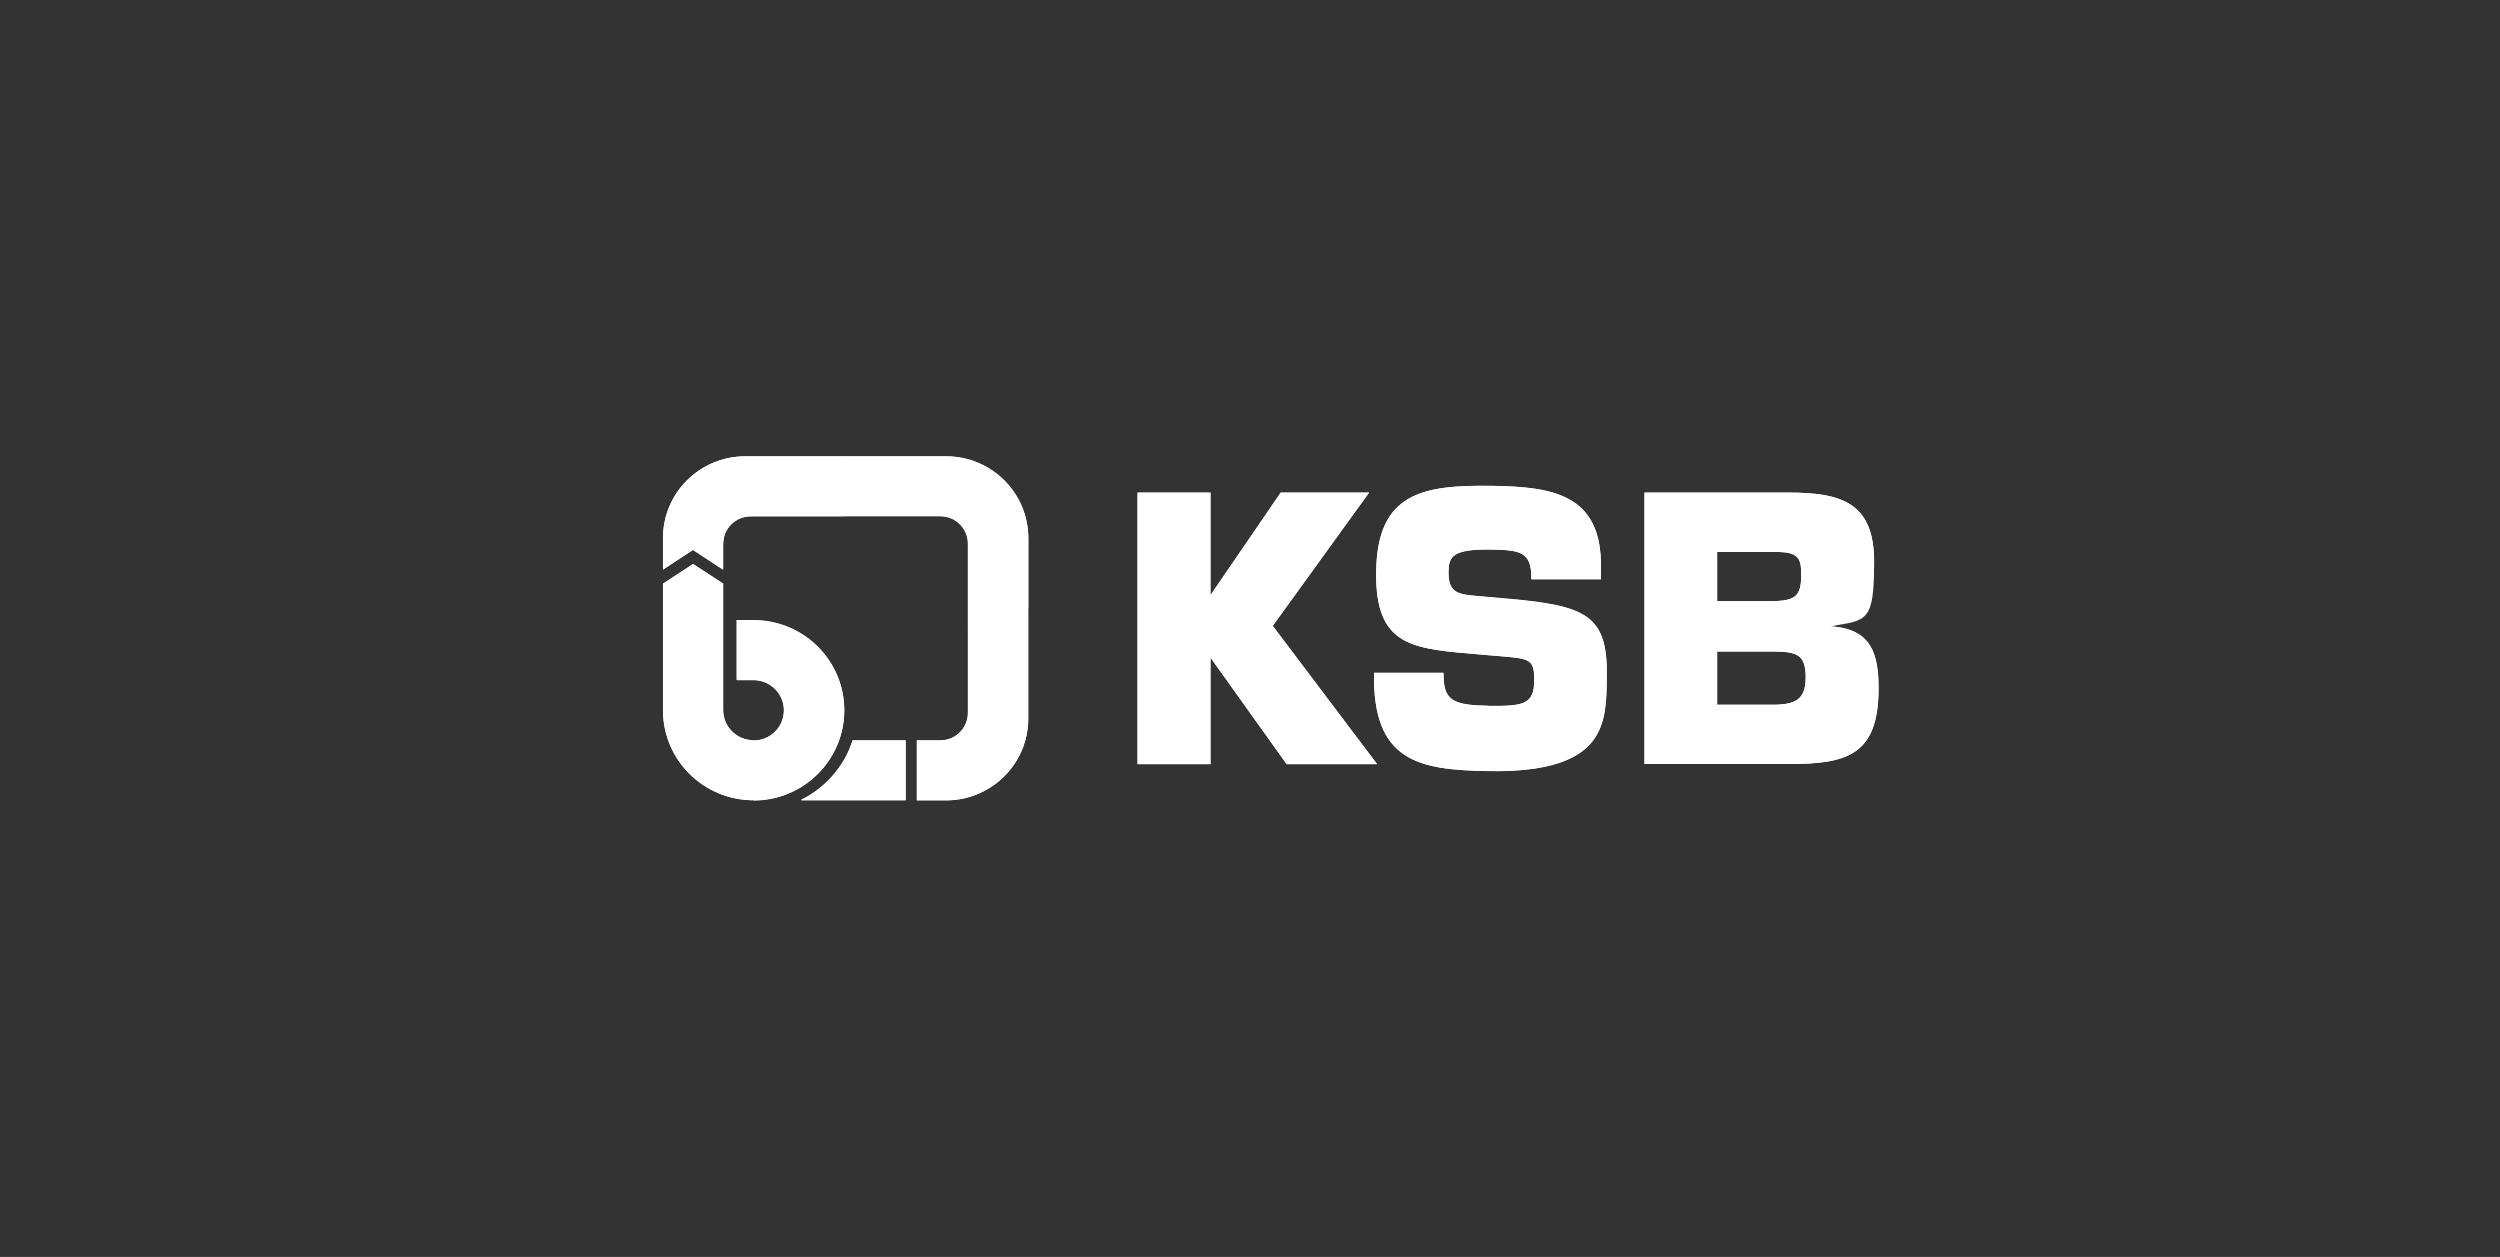 <svg width="181" height="91" viewBox="0 0 181 91" fill="none" xmlns="http://www.w3.org/2000/svg">
<rect x="0" y="0" width="181" height="91" fill="#333333" stroke="none"/>
<g clip-path="url(#clip0_1105_2338)">
<path d="M124.322 51.025H128.307C130.017 51.025 130.734 50.638 130.734 49.038C130.734 47.438 130.13 47.175 128.408 47.175H124.322V51.025ZM124.322 43.525H128.119C129.967 43.525 130.407 43.212 130.407 41.638C130.407 40.062 130.218 40.013 128.747 39.962H124.322V43.525ZM119.055 35.663H129.439C133.361 35.663 135.687 36.4 135.687 40.7C135.687 45 135.184 44.913 132.582 45.325V45.35C135.511 45.538 136.014 47.375 136.014 49.837C136.014 54.663 133.751 55.312 129.552 55.312H119.067V35.663H119.055Z" fill="white"/>
<path d="M92.731 35.663L87.69 43.025H87.639V35.663H82.359V55.325H87.639V47.688H87.69L93.146 55.325H99.695L92.14 45.312L99.117 35.663H92.718H92.731Z" fill="white"/>
<path d="M109.172 43.362C114.98 43.875 116.413 44.638 116.325 49.112C116.262 52.337 116.338 55.975 107.701 55.825C102.698 55.737 99.366 55.125 99.479 48.712H104.508C104.47 50.75 105.199 51.05 107.764 51.1C110.228 51.138 111.045 51 111.07 49.362C111.095 47.675 110.806 47.688 108.355 47.487L107.198 47.388C102.358 46.962 99.53 46.938 99.63 41.337C99.731 35.737 102.899 35.087 108.041 35.175C112.34 35.25 115.998 35.725 115.91 41.125V41.938C115.898 41.938 110.869 41.938 110.869 41.938C110.907 39.938 110.065 39.825 107.965 39.788C105.137 39.737 104.885 40.312 104.873 41.4C104.847 42.962 105.602 43.025 106.985 43.15L109.159 43.337L109.172 43.362Z" fill="white"/>
<path d="M52.362 39.35C52.362 38.263 53.255 37.375 54.349 37.375H68.089C69.183 37.375 70.075 38.263 70.075 39.35V51.625C70.075 52.712 69.183 53.6 68.089 53.6H66.379V57.938H68.504C71.785 57.938 74.45 55.288 74.45 52.025V38.95C74.438 35.688 71.785 33.038 68.491 33.038H53.946C50.665 33.038 48 35.688 48 38.95V41.237L50.175 39.812L52.35 41.237V39.35H52.362Z" fill="white"/>
<path d="M52.362 51.413C52.362 52.625 53.343 53.6 54.562 53.6C55.782 53.6 56.762 52.625 56.762 51.413C56.762 50.2 55.782 49.225 54.562 49.225H53.343V44.888H54.562C58.183 44.888 61.125 47.812 61.125 51.413C61.125 55.013 58.183 57.938 54.562 57.938C50.942 57.938 48 55.025 48 51.413V42.25L50.175 40.837L52.35 42.25V51.413H52.362Z" fill="white"/>
<path d="M65.561 53.6V57.938H58.031V57.888C58.031 57.888 60.747 56.725 61.727 53.6H65.561Z" fill="white"/>
<path d="M87.636 43.013H87.687L87.963 43.538H87.121L87.649 43.013H87.636Z" fill="white"/>
<path d="M87.637 47.688H87.7L87.964 47.163H87.109L87.637 47.688Z" fill="white"/>
<path d="M87.639 35.663H82.359L82.887 36.188H87.124L87.652 35.663H87.639Z" fill="white"/>
<path d="M99.129 35.663H92.731L93.007 36.188H98.111L99.129 35.663Z" fill="white"/>
<path d="M87.639 55.325H82.359L82.887 54.8H87.124L87.652 55.325H87.639Z" fill="white"/>
<path d="M99.706 55.325H93.156L93.42 54.8H98.662L99.706 55.325Z" fill="white"/>
<path d="M87.699 47.675L93.155 55.312L93.419 54.788L87.963 47.15L87.699 47.675Z" fill="white"/>
<path d="M87.637 55.325V47.688L87.109 47.175V54.812L87.637 55.337V55.325Z" fill="white"/>
<path d="M82.359 55.325V35.663L82.887 36.188V54.812L82.359 55.337V55.325Z" fill="white"/>
<path d="M91.496 45.312L98.662 54.8L99.705 55.325L92.15 45.312H91.496Z" fill="white"/>
<path d="M99.127 35.663L92.15 45.312H91.496L98.096 36.188L99.114 35.663H99.127Z" fill="white"/>
<path d="M87.688 43.013L92.729 35.65L93.005 36.175L87.964 43.538L87.688 43.013Z" fill="white"/>
<path d="M87.637 43.013V35.663L87.109 36.188V43.55L87.637 43.025V43.013Z" fill="white"/>
<path d="M115.899 41.938V41.125C116.012 35.737 112.341 35.25 108.042 35.175C107.778 35.175 107.514 35.175 107.25 35.175V35.7C107.501 35.7 107.753 35.7 108.029 35.7C108.96 35.712 110.041 35.75 111.021 35.9C111.989 36.038 112.756 36.275 113.372 36.612C114.039 36.987 114.529 37.487 114.856 38.163C115.032 38.525 115.17 38.95 115.258 39.425C115.359 39.925 115.396 40.5 115.384 41.125V41.425L115.899 41.95V41.938Z" fill="white"/>
<path d="M115.9 41.938H110.871L111.387 41.413H115.397L115.912 41.938H115.9Z" fill="white"/>
<path d="M110.869 41.938C110.907 39.938 110.064 39.825 107.965 39.788V39.263C108.455 39.263 108.958 39.288 109.373 39.337C109.851 39.4 110.203 39.5 110.492 39.675C110.668 39.775 110.806 39.9 110.932 40.05C111.057 40.2 111.145 40.375 111.221 40.575C111.284 40.763 111.334 40.962 111.359 41.2C111.359 41.263 111.372 41.337 111.384 41.413L110.869 41.938Z" fill="white"/>
<path d="M109.171 43.362L106.996 43.163C106.028 43.075 105.362 43.013 105.06 42.45C104.935 42.212 104.872 41.875 104.872 41.4C104.884 40.35 105.123 39.788 107.637 39.788C110.152 39.788 107.851 39.788 107.964 39.788V39.263C107.864 39.263 107.751 39.263 107.637 39.263C106.984 39.263 106.456 39.3 106.053 39.375C105.613 39.462 105.274 39.587 105.01 39.775C104.872 39.875 104.759 40 104.658 40.125C104.57 40.25 104.507 40.388 104.457 40.538C104.369 40.812 104.356 41.125 104.344 41.375C104.344 41.825 104.394 42.188 104.507 42.487C104.57 42.65 104.658 42.8 104.759 42.925C104.859 43.05 104.985 43.15 105.123 43.237C105.349 43.375 105.613 43.475 105.978 43.538C106.267 43.587 106.581 43.625 106.933 43.65H106.946L109.121 43.85C110.717 43.987 111.799 44.138 112.628 44.325C113.093 44.425 113.471 44.55 113.81 44.675C114.137 44.812 114.413 44.962 114.64 45.125C114.866 45.3 115.042 45.487 115.193 45.712C115.344 45.938 115.469 46.2 115.557 46.513C115.746 47.138 115.821 47.95 115.809 49.075H116.337C116.412 44.6 114.992 43.85 109.184 43.337L109.171 43.362Z" fill="white"/>
<path d="M115.812 49.1C115.812 49.15 115.812 49.2 115.812 49.25C115.799 50.013 115.787 50.788 115.661 51.513C115.598 51.888 115.498 52.212 115.372 52.513C115.234 52.837 115.07 53.125 114.856 53.388C114.743 53.525 114.618 53.663 114.479 53.775C114.341 53.9 114.178 54.025 114.002 54.138C113.637 54.375 113.197 54.587 112.694 54.75C112.141 54.925 111.512 55.062 110.796 55.163C110.042 55.263 109.174 55.312 108.219 55.312V55.837C116.352 55.837 116.277 52.288 116.34 49.125H115.812V49.1Z" fill="white"/>
<path d="M99.481 48.712C99.368 55.125 102.7 55.737 107.703 55.825C107.879 55.825 108.042 55.825 108.218 55.825V55.3C108.055 55.3 107.892 55.3 107.716 55.3C106.66 55.288 105.44 55.237 104.384 55.062C103.881 54.975 103.441 54.875 103.052 54.737C102.637 54.587 102.285 54.425 101.97 54.212C101.644 54 101.367 53.737 101.128 53.438C101.002 53.288 100.889 53.112 100.789 52.938C100.688 52.75 100.588 52.55 100.5 52.337C100.324 51.888 100.198 51.375 100.11 50.788C100.047 50.325 100.009 49.8 99.997 49.237L99.469 48.712H99.481Z" fill="white"/>
<path d="M99.481 48.712H104.51L103.994 49.237H99.997L99.469 48.712H99.481Z" fill="white"/>
<path d="M104.519 48.712C104.482 50.75 105.211 51.05 107.775 51.1V51.625C106.405 51.6 105.487 51.5 104.871 51.087C104.695 50.975 104.544 50.825 104.431 50.663C104.318 50.5 104.218 50.312 104.155 50.112C104.079 49.862 104.029 49.587 104.004 49.25L104.519 48.725V48.712Z" fill="white"/>
<path d="M111.085 49.362C111.059 50.862 110.381 51.112 108.382 51.112C106.383 51.112 107.992 51.112 107.778 51.112V51.638C108.005 51.638 108.206 51.638 108.382 51.638C108.96 51.638 109.362 51.613 109.714 51.575C110.142 51.513 110.469 51.413 110.733 51.263C110.883 51.175 111.022 51.062 111.135 50.925C111.248 50.8 111.336 50.65 111.411 50.475C111.474 50.325 111.525 50.15 111.55 49.962C111.575 49.788 111.6 49.6 111.6 49.388H111.072L111.085 49.362Z" fill="white"/>
<path d="M111.083 49.362C111.108 47.675 110.819 47.688 108.368 47.487L107.211 47.388C102.371 46.962 99.543 46.938 99.643 41.337H100.171C100.171 41.987 100.184 42.562 100.259 43.062C100.322 43.538 100.423 43.962 100.561 44.312C100.687 44.65 100.85 44.938 101.051 45.188C101.24 45.425 101.454 45.612 101.718 45.788C102.811 46.5 104.534 46.638 106.721 46.825C106.897 46.837 107.073 46.85 107.262 46.875L108.406 46.975C108.468 46.975 108.531 46.975 108.594 46.987C109.172 47.038 109.638 47.075 110.002 47.125C110.203 47.163 110.379 47.2 110.53 47.237C110.706 47.288 110.857 47.362 110.983 47.45C111.272 47.638 111.448 47.913 111.536 48.275C111.599 48.538 111.624 48.85 111.611 49.362H111.083Z" fill="white"/>
<path d="M99.644 41.337C99.733 36.038 102.599 35.175 107.263 35.175V35.7C105.993 35.7 105.013 35.763 104.208 35.913C103.303 36.075 102.586 36.337 102.033 36.712C101.442 37.112 101.002 37.65 100.701 38.35C100.537 38.725 100.411 39.163 100.323 39.65C100.235 40.15 100.185 40.725 100.173 41.35H99.644V41.337Z" fill="white"/>
<path d="M119.055 55.312V35.663L119.583 36.188V54.8L119.055 55.325V55.312Z" fill="white"/>
<path d="M119.055 35.663H129.439C133.361 35.663 135.687 36.4 135.687 40.7H135.159C135.159 40.2 135.121 39.737 135.058 39.337C134.995 38.95 134.895 38.6 134.769 38.3C134.543 37.737 134.203 37.312 133.738 37C133.286 36.7 132.72 36.487 131.978 36.362C131.312 36.25 130.495 36.188 129.439 36.188H119.583L119.055 35.663Z" fill="white"/>
<path d="M124.321 39.962V43.525L123.793 44.05V39.45L124.321 39.975V39.962Z" fill="white"/>
<path d="M124.321 47.163V51.013L123.793 51.538V46.65L124.321 47.175V47.163Z" fill="white"/>
<path d="M124.319 47.163H128.405C130.115 47.163 130.731 47.4 130.731 49.025H131.259C131.259 48.55 131.208 48.188 131.108 47.888C131.045 47.712 130.97 47.562 130.882 47.425C130.781 47.288 130.668 47.163 130.53 47.062C130.404 46.962 130.253 46.9 130.09 46.837C129.939 46.788 129.775 46.75 129.599 46.712C129.298 46.663 128.946 46.65 128.43 46.65H123.816L124.344 47.175L124.319 47.163Z" fill="white"/>
<path d="M124.319 51.025H128.304C130.014 51.025 130.731 50.638 130.731 49.038H131.259C131.259 49.5 131.208 49.875 131.095 50.2C131.032 50.375 130.957 50.538 130.856 50.675C130.756 50.812 130.63 50.95 130.492 51.05C130.24 51.25 129.926 51.375 129.524 51.462C129.197 51.525 128.807 51.562 128.317 51.562H123.816L124.344 51.038L124.319 51.025Z" fill="white"/>
<path d="M124.32 39.962H128.745C130.216 40.013 130.405 40.462 130.405 41.638H130.933C130.933 41.263 130.92 41.013 130.87 40.788C130.807 40.475 130.694 40.237 130.53 40.038C130.342 39.825 130.103 39.675 129.789 39.587C129.525 39.513 129.198 39.462 128.77 39.45H128.758H123.805L124.333 39.975L124.32 39.962Z" fill="white"/>
<path d="M124.321 43.525H128.118C129.966 43.525 130.406 43.212 130.406 41.638H130.934C130.934 42.1 130.896 42.45 130.82 42.737C130.77 42.913 130.707 43.062 130.619 43.2C130.531 43.35 130.418 43.475 130.292 43.575C130.167 43.675 130.016 43.763 129.852 43.825C129.702 43.888 129.538 43.925 129.35 43.962C129.035 44.025 128.658 44.05 128.118 44.05H123.793L124.321 43.525Z" fill="white"/>
<path d="M132.567 45.35V45.325L132.039 44.888V45.837L132.567 45.35Z" fill="white"/>
<path d="M132.568 45.325C135.183 44.9 135.673 43.188 135.673 40.7H135.145C135.145 41.35 135.107 41.888 135.032 42.325C134.944 42.812 134.818 43.212 134.63 43.538C134.441 43.875 134.19 44.138 133.863 44.337C133.687 44.45 133.486 44.538 133.259 44.625C133.02 44.712 132.756 44.775 132.467 44.825L132.027 44.9L132.555 45.337L132.568 45.325Z" fill="white"/>
<path d="M132.567 45.35C135.496 45.538 135.999 47.375 135.999 49.837H135.471C135.471 49.175 135.433 48.663 135.358 48.212C135.27 47.725 135.132 47.325 134.93 47.013C134.729 46.675 134.453 46.425 134.088 46.237C133.887 46.138 133.673 46.05 133.422 45.987C133.158 45.925 132.856 45.875 132.529 45.862L132.039 45.837L132.567 45.35Z" fill="white"/>
<path d="M119.052 55.312H129.537C133.723 55.312 135.999 54.663 135.999 49.837H135.471C135.471 50.413 135.433 50.925 135.37 51.388C135.307 51.825 135.207 52.212 135.081 52.55C134.955 52.875 134.817 53.138 134.628 53.388C134.452 53.612 134.264 53.8 134.025 53.975C133.799 54.138 133.535 54.275 133.233 54.375C132.931 54.487 132.604 54.575 132.215 54.638C131.85 54.7 131.448 54.737 130.97 54.775C130.555 54.8 130.078 54.812 129.524 54.812H119.555L119.027 55.337L119.052 55.312Z" fill="white"/>
<path d="M50.175 39.188L48.515 40.263L48 41.237L50.175 39.812V39.188Z" fill="white"/>
<path d="M51.835 40.275L50.176 39.2V39.825L52.351 41.25L51.823 40.288L51.835 40.275Z" fill="white"/>
<path d="M48.528 40.275V38.95C48.528 38.587 48.566 38.212 48.641 37.862C48.717 37.513 48.817 37.175 48.955 36.85C49.094 36.525 49.257 36.225 49.458 35.938C49.647 35.65 49.873 35.388 50.125 35.138C50.376 34.888 50.64 34.675 50.929 34.475C51.218 34.275 51.533 34.112 51.847 33.975C52.174 33.837 52.513 33.737 52.865 33.663C53.217 33.587 53.594 33.55 53.959 33.55H61.137V33.038H53.959C50.665 33.038 48 35.688 48 38.95V41.237L48.528 40.275Z" fill="white"/>
<path d="M50.175 40.837L48 42.263L48.528 42.55L50.187 41.475V40.85L50.175 40.837Z" fill="white"/>
<path d="M50.176 41.462L51.835 42.538L52.363 42.25L50.188 40.837V41.462H50.176Z" fill="white"/>
<path d="M52.362 51.413V42.25L51.834 42.538V51.413H52.362Z" fill="white"/>
<path d="M51.835 51.413C51.835 51.775 51.91 52.138 52.049 52.462C52.187 52.788 52.388 53.075 52.627 53.325C52.866 53.575 53.167 53.763 53.494 53.9C53.834 54.038 54.186 54.112 54.55 54.112V53.587C53.331 53.587 52.35 52.612 52.35 51.4H51.822L51.835 51.413Z" fill="white"/>
<path d="M54.562 54.125C54.927 54.125 55.291 54.05 55.618 53.913C55.945 53.775 56.234 53.575 56.486 53.337C56.737 53.1 56.925 52.8 57.064 52.475C57.202 52.138 57.278 51.788 57.278 51.425C57.278 51.062 57.202 50.7 57.064 50.375C56.925 50.05 56.724 49.763 56.486 49.513C56.247 49.263 55.945 49.075 55.618 48.938C55.279 48.8 54.927 48.725 54.562 48.725H53.858L53.33 49.25H54.55C55.769 49.25 56.749 50.225 56.749 51.438C56.749 52.65 55.769 53.625 54.55 53.625V54.15L54.562 54.125Z" fill="white"/>
<path d="M53.33 44.888V49.225L53.858 48.7V45.4L53.33 44.875V44.888Z" fill="white"/>
<path d="M53.859 45.413H54.563C54.978 45.413 55.38 45.45 55.783 45.538C56.172 45.612 56.55 45.737 56.914 45.888C57.266 46.038 57.618 46.225 57.945 46.438C58.259 46.65 58.561 46.9 58.837 47.175C59.114 47.45 59.353 47.75 59.579 48.062C59.793 48.388 59.981 48.725 60.132 49.087C60.283 49.45 60.409 49.825 60.484 50.212C60.56 50.612 60.61 51.013 60.61 51.425C60.61 51.837 60.572 52.237 60.484 52.638C60.409 53.025 60.283 53.4 60.132 53.763C59.981 54.112 59.793 54.462 59.579 54.788C59.365 55.1 59.114 55.4 58.837 55.675C58.561 55.95 58.259 56.188 57.945 56.413C57.618 56.625 57.279 56.812 56.914 56.962C56.55 57.112 56.172 57.237 55.783 57.312C55.38 57.388 54.978 57.438 54.563 57.438V57.962C58.184 57.962 61.126 55.038 61.126 51.438C61.126 47.837 58.184 44.913 54.563 44.913H53.344L53.872 45.438L53.859 45.413Z" fill="white"/>
<path d="M61.727 53.6C60.747 56.725 58.031 57.888 58.031 57.888L59.728 57.425C59.766 57.388 59.816 57.35 59.854 57.325C60.357 56.9 60.797 56.425 61.161 55.9C61.551 55.35 61.865 54.763 62.104 54.125L61.727 53.6Z" fill="white"/>
<path d="M62.105 54.125H65.046L65.575 53.6H61.74L62.117 54.125H62.105Z" fill="white"/>
<path d="M65.047 54.125V57.425L65.575 57.95V53.612L65.047 54.138V54.125Z" fill="white"/>
<path d="M58.032 57.888V57.938H65.562L65.034 57.413H59.717L58.02 57.875L58.032 57.888Z" fill="white"/>
<path d="M61.124 36.85H54.361C54.021 36.85 53.695 36.913 53.38 37.05C53.079 37.175 52.815 37.35 52.576 37.587C52.337 37.825 52.161 38.087 52.035 38.388C51.909 38.7 51.834 39.025 51.834 39.362V40.288L52.362 41.25V39.362C52.362 38.275 53.255 37.388 54.348 37.388H61.112V36.862L61.124 36.85Z" fill="white"/>
<path d="M61.124 37.375H68.088C69.182 37.375 70.075 38.263 70.075 39.35V45.487H70.603V39.35C70.603 39.013 70.54 38.688 70.402 38.375C70.276 38.075 70.1 37.812 69.861 37.575C69.635 37.35 69.358 37.163 69.056 37.038C68.742 36.913 68.415 36.837 68.076 36.837H61.111V37.362L61.124 37.375Z" fill="white"/>
<path d="M66.379 57.938V53.6L66.907 54.125V57.425L66.379 57.95V57.938Z" fill="white"/>
<path d="M66.38 53.6H68.09C69.183 53.6 70.076 52.712 70.076 51.625V45.487H70.604V51.625C70.604 51.962 70.541 52.288 70.403 52.6C70.277 52.9 70.101 53.163 69.862 53.4C69.636 53.625 69.359 53.812 69.058 53.938C68.743 54.062 68.416 54.138 68.077 54.138H66.895L66.367 53.612L66.38 53.6Z" fill="white"/>
<path d="M61.124 33.038H68.503C71.784 33.038 74.45 35.688 74.45 38.95V44.05H73.922V38.95C73.922 38.587 73.884 38.212 73.808 37.862C73.733 37.513 73.632 37.175 73.494 36.85C73.356 36.525 73.192 36.225 72.991 35.938C72.803 35.65 72.576 35.388 72.325 35.138C72.074 34.888 71.81 34.675 71.52 34.475C71.231 34.275 70.917 34.112 70.603 33.975C70.276 33.837 69.936 33.737 69.585 33.663C69.233 33.587 68.855 33.55 68.491 33.55H61.111V33.038H61.124Z" fill="white"/>
<path d="M48 42.263V51.425C48 55.025 50.942 57.938 54.562 57.938V57.413C54.147 57.413 53.745 57.375 53.343 57.288C52.953 57.212 52.576 57.087 52.211 56.938C51.859 56.788 51.507 56.6 51.181 56.388C50.866 56.175 50.565 55.925 50.288 55.65C50.011 55.375 49.773 55.075 49.546 54.763C49.333 54.438 49.144 54.1 48.993 53.737C48.842 53.375 48.717 53 48.641 52.612C48.566 52.212 48.515 51.812 48.515 51.4V42.525L48 42.263Z" fill="white"/>
<path d="M73.923 44.038V52.025C73.923 52.388 73.885 52.763 73.809 53.112C73.734 53.462 73.633 53.8 73.495 54.125C73.357 54.45 73.194 54.75 72.992 55.038C72.804 55.325 72.578 55.587 72.326 55.837C72.075 56.087 71.811 56.3 71.522 56.5C71.232 56.7 70.918 56.862 70.604 57C70.277 57.138 69.938 57.237 69.585 57.312C69.234 57.388 68.856 57.425 68.492 57.425H66.895L66.367 57.95H68.492C71.773 57.95 74.438 55.3 74.438 52.038V44.05H73.91L73.923 44.038Z" fill="white"/>
</g>
<defs>
<clipPath id="clip0_1105_2338">
<rect width="88" height="25" fill="white" transform="translate(48 33)"/>
</clipPath>
</defs>
</svg>
